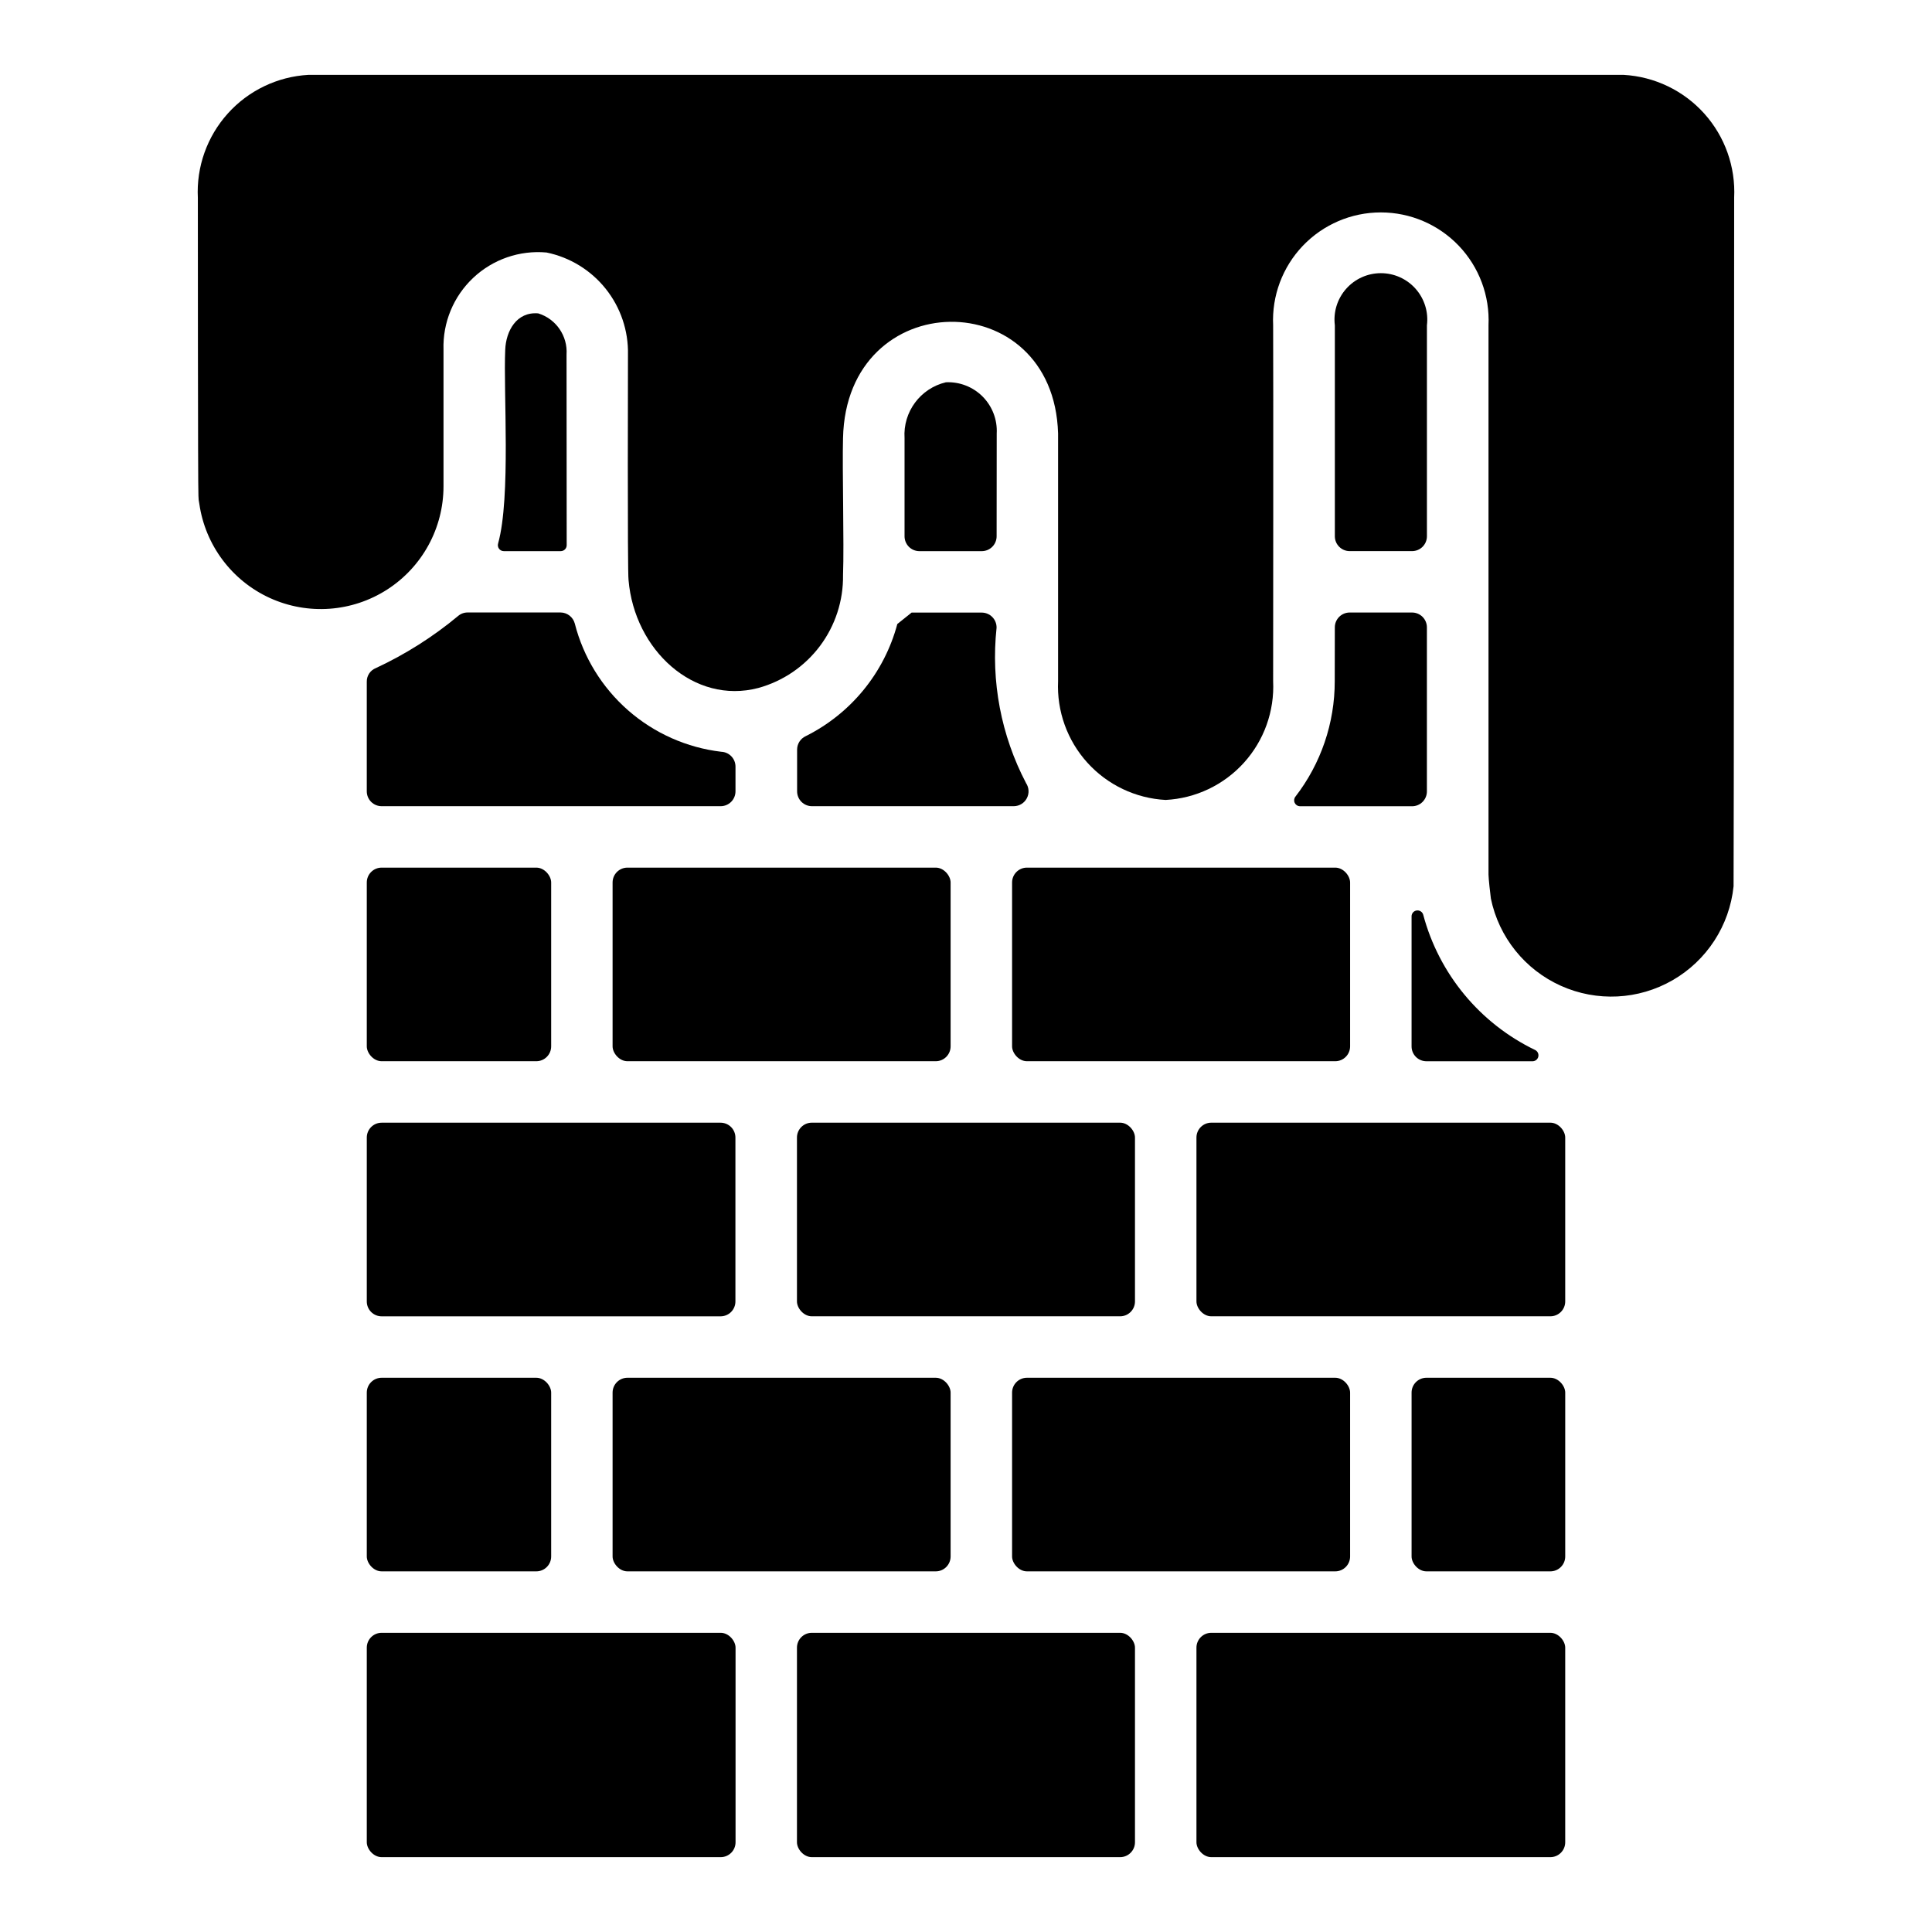 <?xml version="1.0" encoding="UTF-8"?>
<!-- Uploaded to: ICON Repo, www.iconrepo.com, Generator: ICON Repo Mixer Tools -->
<svg fill="#000000" width="800px" height="800px" version="1.1" viewBox="144 144 512 512" xmlns="http://www.w3.org/2000/svg">
 <g>
  <path d="m497.72 324.52c0.016 11.078-3.656 21.848-10.43 30.613-0.363 0.465-0.43 1.094-0.18 1.629 0.25 0.535 0.777 0.883 1.367 0.906h29.734-0.004c1.047 0 2.047-0.414 2.785-1.152 0.738-0.738 1.152-1.742 1.152-2.785v-43.469c0-1.043-0.414-2.047-1.152-2.785-0.738-0.738-1.738-1.152-2.785-1.152h-16.531c-2.172 0-3.934 1.762-3.934 3.938z"/>
  <path d="m522.15 230.21c0.438-3.5-0.652-7.016-2.984-9.66-2.336-2.644-5.691-4.156-9.219-4.156-3.523 0-6.883 1.512-9.215 4.156-2.336 2.644-3.422 6.16-2.984 9.66v55.945c0.02 2.16 1.777 3.898 3.934 3.898h16.531c1.047 0 2.047-0.414 2.785-1.152 0.738-0.738 1.152-1.742 1.152-2.785z"/>
  <path d="m416.15 373.93h81.703c2.172 0 3.938 2.172 3.938 3.938v43.43c0 2.172-1.762 3.938-3.938 3.938h-81.703c-2.172 0-3.938-2.172-3.938-3.938v-43.43c0-2.172 1.762-3.938 3.938-3.938z"/>
  <path d="m245.14 509.12h40.988c2.172 0 3.938 2.172 3.938 3.938v43.43c0 2.172-1.762 3.938-3.938 3.938h-40.988c-2.172 0-3.938-2.172-3.938-3.938v-43.43c0-2.172 1.762-3.938 3.938-3.938z"/>
  <path d="m245.14 373.93h40.988c2.172 0 3.938 2.172 3.938 3.938v43.43c0 2.172-1.762 3.938-3.938 3.938h-40.988c-2.172 0-3.938-2.172-3.938-3.938v-43.43c0-2.172 1.762-3.938 3.938-3.938z"/>
  <path d="m294.14 237.96c0.328-4.934-2.773-9.445-7.496-10.91-5.762-0.496-8.559 4.668-8.754 9.645-0.512 11.02 1.52 39.109-1.883 51.316h0.004c-0.152 0.477-0.066 0.992 0.227 1.398 0.293 0.402 0.762 0.645 1.258 0.648h15.109c0.418 0 0.816-0.168 1.113-0.461 0.293-0.297 0.461-0.695 0.461-1.113z"/>
  <path d="m306.32 492.84h28.641c1.043 0 2.043-0.414 2.781-1.152 0.738-0.738 1.152-1.738 1.152-2.781v-43.445c0-1.047-0.414-2.047-1.152-2.785-0.738-0.738-1.738-1.152-2.781-1.152h-89.82c-2.176 0-3.938 1.762-3.938 3.938v43.445c0 1.043 0.414 2.043 1.152 2.781s1.742 1.152 2.785 1.152z"/>
  <path d="m241.2 324.69v29.023c0 1.043 0.414 2.047 1.152 2.785 0.738 0.734 1.742 1.152 2.785 1.152h89.844c1.043 0 2.043-0.418 2.781-1.152 0.738-0.738 1.152-1.742 1.152-2.785v-6.551c0.004-2.106-1.656-3.844-3.762-3.934-9.148-1.078-17.758-4.906-24.691-10.977s-11.863-14.098-14.141-23.023c-0.457-1.699-1.988-2.891-3.746-2.914h-24.648c-0.926-0.008-1.824 0.324-2.527 0.93-6.633 5.519-13.957 10.16-21.781 13.801-1.492 0.582-2.461 2.039-2.418 3.644z"/>
  <path d="m408.14 258.87c0.195-3.633-1.16-7.18-3.723-9.766-2.562-2.582-6.102-3.961-9.738-3.797-6.773 1.598-11.406 7.848-10.965 14.793v26.023c0 1.043 0.414 2.047 1.152 2.785s1.738 1.152 2.785 1.152h16.531c1.043 0 2.043-0.414 2.781-1.152 0.738-0.738 1.152-1.742 1.152-2.785z"/>
  <path d="m381.8 309.37c-3.461 12.938-12.316 23.766-24.309 29.734-1.352 0.641-2.223 1.992-2.25 3.484v11.125c0 1.043 0.414 2.047 1.152 2.785 0.738 0.734 1.738 1.152 2.785 1.152h53.531-0.004c1.438-0.027 2.746-0.828 3.414-2.102 0.672-1.27 0.598-2.801-0.195-4-6.625-12.645-9.352-26.977-7.824-41.172 0.027-1.059-0.375-2.086-1.117-2.844-0.742-0.758-1.758-1.188-2.816-1.188h-18.586z"/>
  <path d="m465.01 576.71h89.852c2.172 0 3.938 2.172 3.938 3.938v51.578c0 2.172-1.762 3.938-3.938 3.938h-89.852c-2.172 0-3.938-2.172-3.938-3.938v-51.578c0-2.172 1.762-3.938 3.938-3.938z"/>
  <path d="m522.02 509.12h32.844c2.172 0 3.938 2.172 3.938 3.938v43.43c0 2.172-1.762 3.938-3.938 3.938h-32.844c-2.172 0-3.938-2.172-3.938-3.938v-43.43c0-2.172 1.762-3.938 3.938-3.938z"/>
  <path d="m465.01 441.52h89.852c2.172 0 3.938 2.172 3.938 3.938v43.438c0 2.172-1.762 3.938-3.938 3.938h-89.852c-2.172 0-3.938-2.172-3.938-3.938v-43.438c0-2.172 1.762-3.938 3.938-3.938z"/>
  <path d="m518.08 386.83v34.48c0 1.043 0.414 2.043 1.152 2.781 0.738 0.738 1.742 1.152 2.785 1.152h28.215-0.004c0.715-0.043 1.309-0.559 1.449-1.262 0.137-0.699-0.211-1.406-0.848-1.719-14.645-7.059-25.477-20.152-29.664-35.859-0.219-0.75-0.953-1.223-1.727-1.117-0.773 0.105-1.352 0.762-1.359 1.543z"/>
  <path d="m359.14 576.71h81.703c2.172 0 3.938 2.172 3.938 3.938v51.578c0 2.172-1.762 3.938-3.938 3.938h-81.703c-2.172 0-3.938-2.172-3.938-3.938v-51.578c0-2.172 1.762-3.938 3.938-3.938z"/>
  <path d="m416.15 509.12h81.703c2.172 0 3.938 2.172 3.938 3.938v43.43c0 2.172-1.762 3.938-3.938 3.938h-81.703c-2.172 0-3.938-2.172-3.938-3.938v-43.43c0-2.172 1.762-3.938 3.938-3.938z"/>
  <path d="m310.28 509.12h81.703c2.172 0 3.938 2.172 3.938 3.938v43.43c0 2.172-1.762 3.938-3.938 3.938h-81.703c-2.172 0-3.938-2.172-3.938-3.938v-43.43c0-2.172 1.762-3.938 3.938-3.938z"/>
  <path d="m245.14 576.71h89.852c2.172 0 3.938 2.172 3.938 3.938v51.578c0 2.172-1.762 3.938-3.938 3.938h-89.852c-2.172 0-3.938-2.172-3.938-3.938v-51.578c0-2.172 1.762-3.938 3.938-3.938z"/>
  <path d="m359.14 441.52h81.703c2.172 0 3.938 2.172 3.938 3.938v43.438c0 2.172-1.762 3.938-3.938 3.938h-81.703c-2.172 0-3.938-2.172-3.938-3.938v-43.438c0-2.172 1.762-3.938 3.938-3.938z"/>
  <path d="m310.28 373.93h81.703c2.172 0 3.938 2.172 3.938 3.938v43.43c0 2.172-1.762 3.938-3.938 3.938h-81.703c-2.172 0-3.938-2.172-3.938-3.938v-43.43c0-2.172 1.762-3.938 3.938-3.938z"/>
  <path d="m603.57 196.43s-0.078 181.29-0.156 182.47h-0.004c-1.082 10.398-7.086 19.645-16.148 24.863-9.059 5.219-20.07 5.769-29.609 1.484-9.535-4.281-16.438-12.883-18.555-23.121-0.156-1.102-0.629-5.352-0.629-6.375v-145.55c0.363-7.801-2.477-15.41-7.867-21.062-5.391-5.648-12.859-8.848-20.672-8.848-7.809 0-15.277 3.199-20.668 8.848-5.391 5.652-8.234 13.262-7.867 21.062 0.078 11.336 0 94.309 0 94.309v-0.004c0.379 7.953-2.406 15.73-7.746 21.629-5.34 5.902-12.801 9.449-20.75 9.859-7.941-0.426-15.395-3.977-20.734-9.875-5.336-5.898-8.125-13.664-7.762-21.613v-65.652c-1.18-39.832-56.129-39.438-56.992 1.258-0.234 8.188 0.316 27.945 0 36.289v0.004c0.098 6.766-2.051 13.375-6.109 18.789-4.062 5.414-9.805 9.328-16.328 11.125-17.082 4.488-32.828-10.078-34.402-28.574-0.316-1.891-0.156-59.75-0.156-59.75 0.141-6.324-1.941-12.496-5.883-17.445-3.941-4.945-9.492-8.355-15.688-9.633-7.144-0.648-14.227 1.801-19.449 6.723-5.223 4.922-8.086 11.844-7.863 19.016v36.215c0.004 11.066-5.621 21.379-14.93 27.367-9.309 5.988-21.027 6.828-31.098 2.234-10.066-4.598-17.109-14.004-18.684-24.957-0.156-0.699-0.234-1.414-0.234-2.129-0.156-0.789-0.156-78.957-0.156-78.957v0.004c-0.414-8.199 2.434-16.23 7.922-22.336 5.484-6.106 13.164-9.793 21.359-10.258h348.57c8.195 0.465 15.875 4.152 21.363 10.258 5.484 6.106 8.332 14.137 7.922 22.336z"/>
 </g>
</svg>